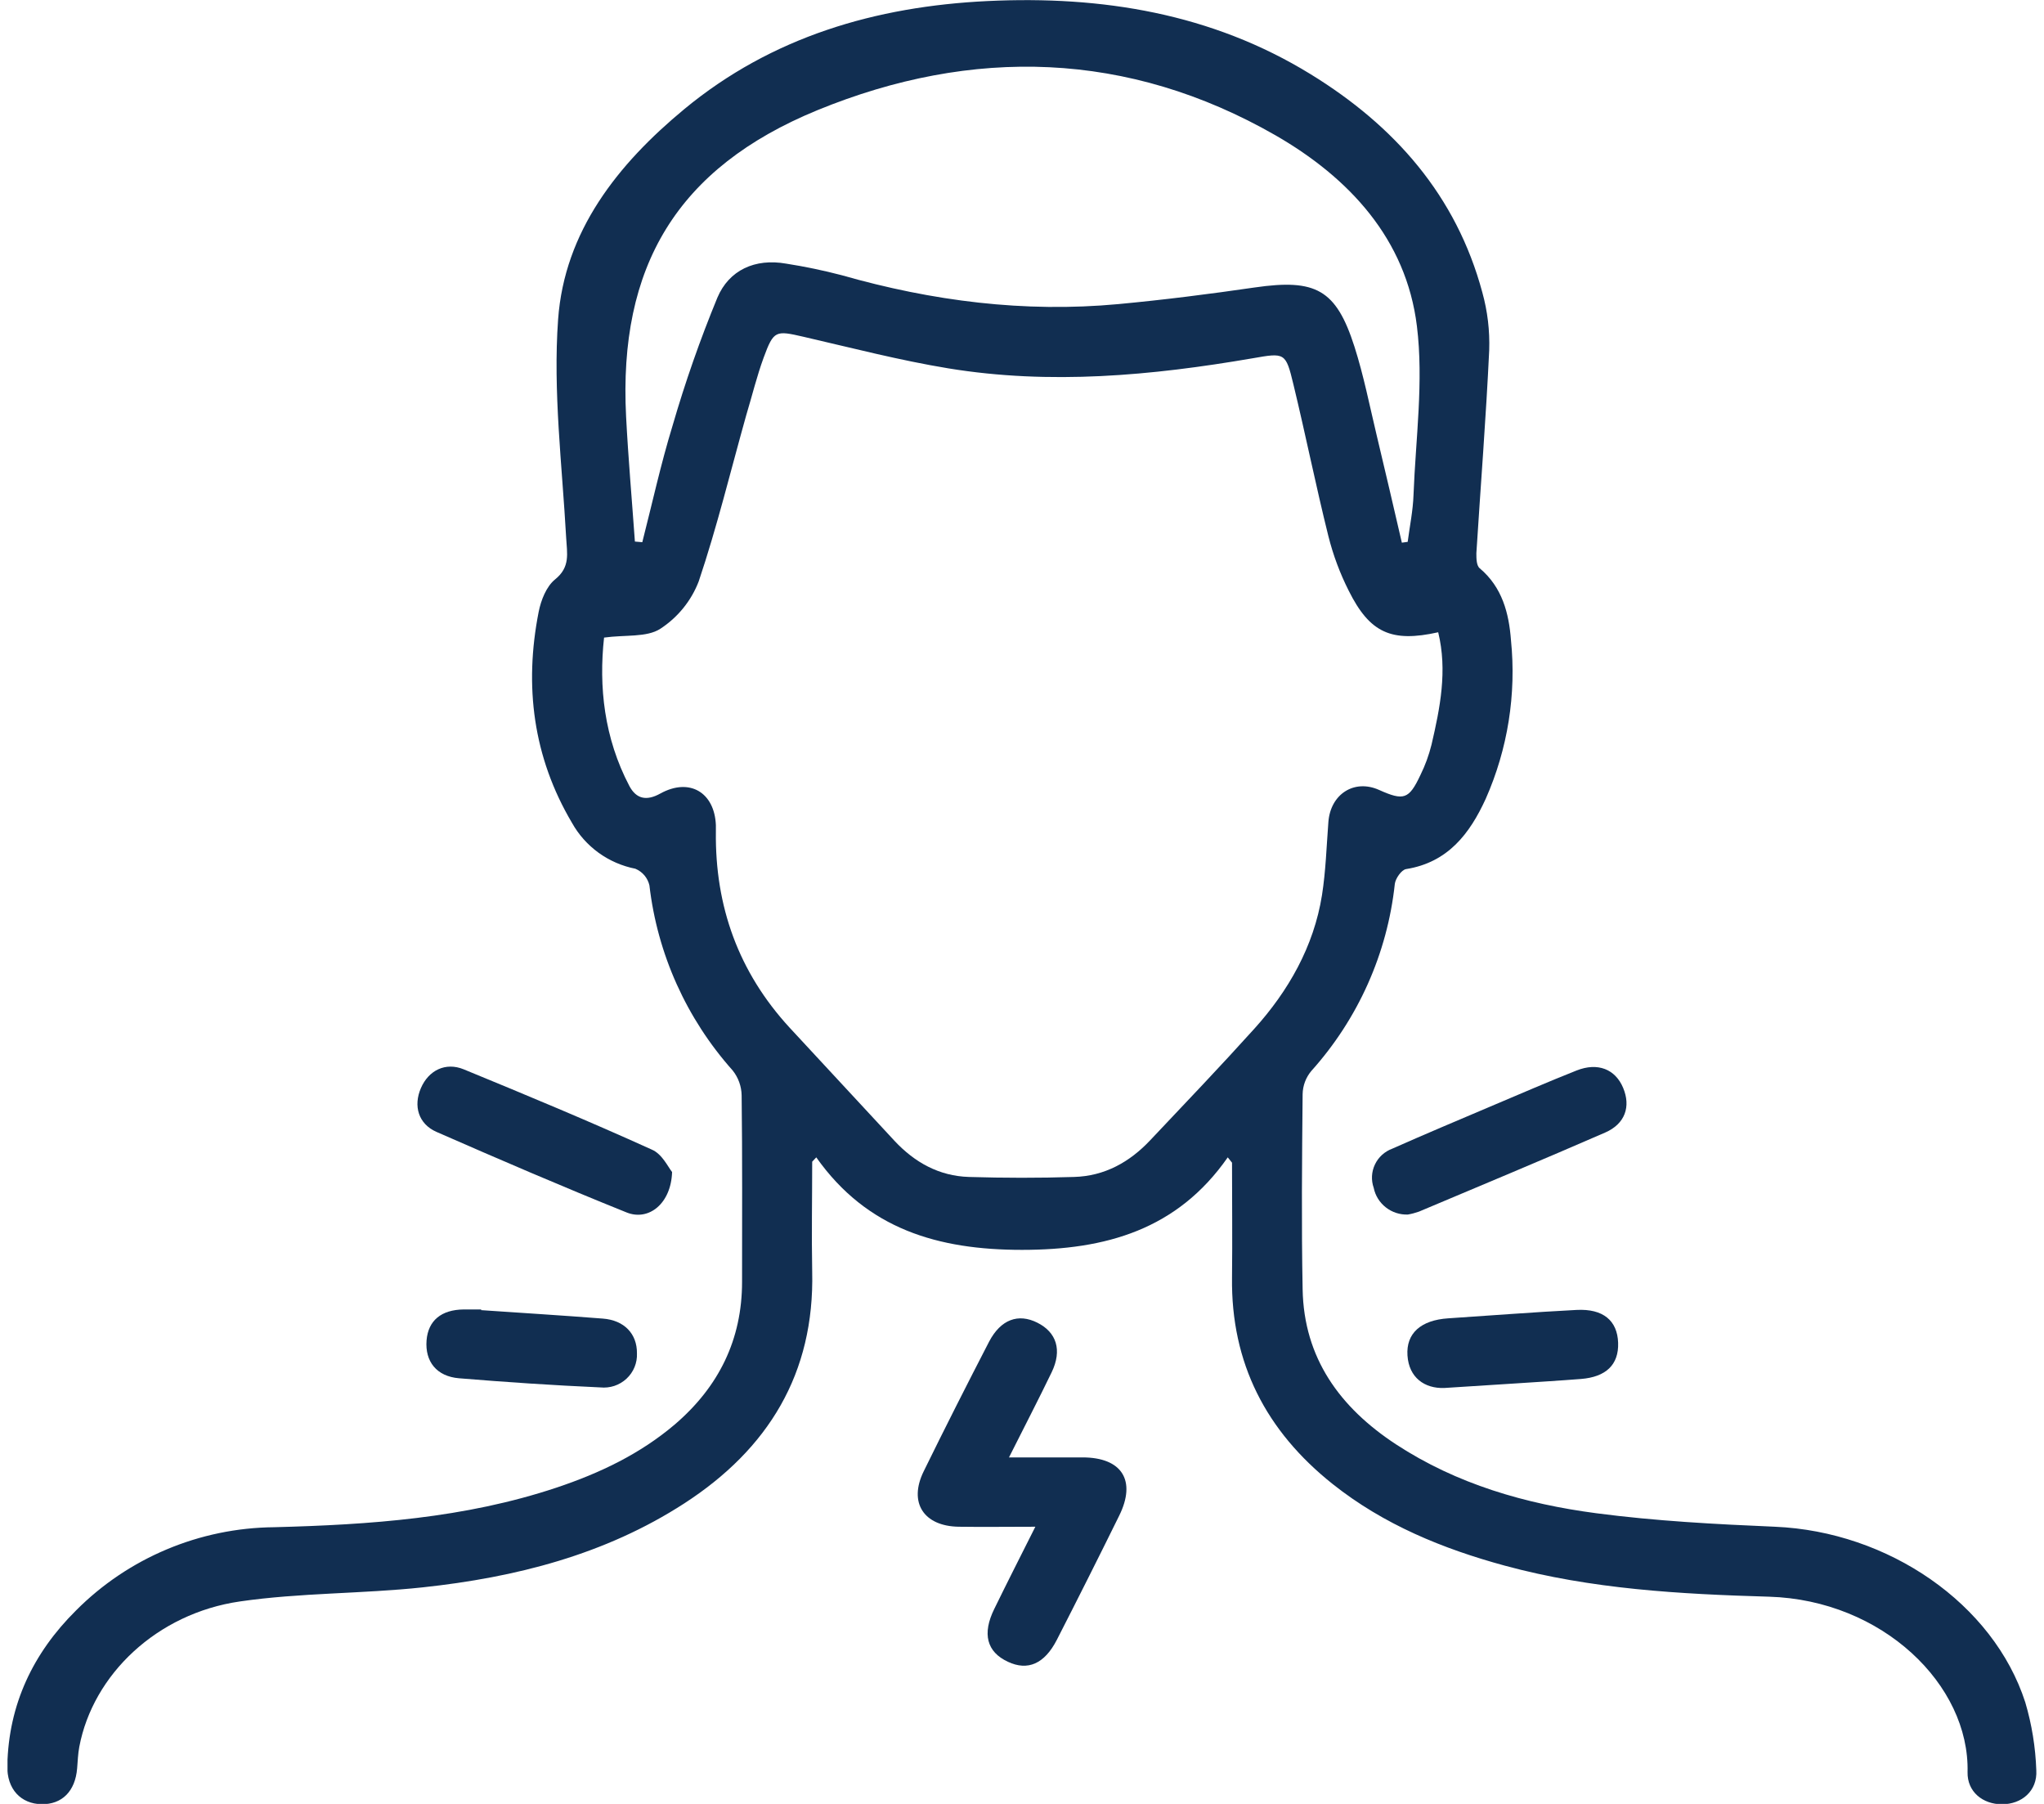 <svg xmlns="http://www.w3.org/2000/svg" width="68" height="60" viewBox="0 0 68 60" fill="none"><g clip-path="url(#clip0_158_1358)"><path d="M40.845 38.495C39.163 40.905 36.783 41.572 34 41.572C31.216 41.572 28.846 40.887 27.156 38.495L27.02 38.639C27.02 39.855 26.997 41.072 27.02 42.293C27.1 45.683 25.56 48.195 22.763 50.006C20.123 51.714 17.149 52.466 14.065 52.797C12.044 53.014 9.991 52.974 7.982 53.266C5.218 53.666 3.093 55.698 2.638 58.102C2.593 58.337 2.587 58.579 2.566 58.819C2.504 59.577 2.065 60.019 1.385 60.01C0.704 60 0.221 59.517 0.244 58.716C0.287 56.693 1.099 54.985 2.525 53.57C4.267 51.817 6.639 50.82 9.12 50.797C12.305 50.714 15.463 50.498 18.511 49.481C19.946 49.002 21.294 48.362 22.452 47.377C23.911 46.126 24.687 44.56 24.687 42.635C24.687 40.568 24.699 38.501 24.673 36.434C24.668 36.131 24.562 35.839 24.373 35.603C22.837 33.88 21.871 31.733 21.605 29.449C21.577 29.327 21.52 29.213 21.439 29.116C21.357 29.02 21.254 28.944 21.137 28.895C20.695 28.808 20.277 28.626 19.913 28.363C19.549 28.099 19.247 27.76 19.029 27.369C17.733 25.18 17.434 22.815 17.921 20.348C17.997 19.963 18.177 19.507 18.464 19.274C18.98 18.859 18.864 18.411 18.835 17.882C18.701 15.463 18.394 13.027 18.567 10.625C18.778 7.696 20.547 5.463 22.768 3.627C25.678 1.223 29.131 0.214 32.855 0.035C36.655 -0.146 40.308 0.444 43.6 2.467C46.395 4.183 48.449 6.506 49.314 9.725C49.488 10.351 49.565 10.999 49.543 11.648C49.437 13.9 49.258 16.15 49.116 18.401C49.116 18.571 49.116 18.813 49.229 18.903C49.978 19.534 50.199 20.398 50.267 21.29C50.45 23.092 50.161 24.911 49.427 26.57C48.899 27.724 48.172 28.686 46.777 28.907C46.626 28.932 46.426 29.216 46.403 29.399C46.155 31.711 45.183 33.888 43.623 35.624C43.442 35.841 43.341 36.112 43.336 36.393C43.315 38.557 43.295 40.72 43.336 42.883C43.377 45.174 44.579 46.818 46.44 48.039C48.463 49.364 50.746 50.022 53.112 50.333C55.077 50.591 57.068 50.697 59.05 50.781C62.817 50.941 66.314 53.335 67.377 56.621C67.595 57.357 67.718 58.117 67.744 58.883C67.783 59.569 67.259 60.014 66.598 60.012C65.965 60.012 65.443 59.598 65.457 58.944C65.527 56.039 62.623 53.22 58.85 53.108C55.886 53.022 52.942 52.858 50.067 52.077C47.995 51.514 46.034 50.71 44.339 49.364C42.122 47.602 40.95 45.339 40.987 42.493C41.002 41.22 40.987 39.945 40.987 38.672L40.845 38.495ZM47.846 21.03C46.294 21.376 45.571 21.055 44.87 19.649C44.578 19.071 44.351 18.462 44.193 17.834C43.776 16.157 43.435 14.463 43.029 12.784C42.773 11.721 42.746 11.729 41.672 11.917C38.312 12.494 34.937 12.807 31.55 12.252C29.93 11.986 28.334 11.571 26.733 11.202C25.804 10.988 25.74 10.986 25.407 11.89C25.176 12.519 25.019 13.173 24.825 13.813C24.307 15.659 23.855 17.526 23.244 19.34C22.995 19.986 22.547 20.538 21.963 20.917C21.51 21.207 20.8 21.109 20.096 21.207C19.917 22.834 20.096 24.544 20.939 26.145C21.164 26.567 21.5 26.655 21.971 26.392C22.941 25.859 23.771 26.357 23.816 27.445C23.816 27.517 23.816 27.59 23.816 27.661C23.785 30.147 24.569 32.332 26.266 34.178C27.43 35.437 28.594 36.693 29.758 37.945C30.425 38.66 31.241 39.118 32.236 39.147C33.4 39.182 34.564 39.184 35.728 39.147C36.748 39.12 37.584 38.653 38.273 37.918C39.437 36.687 40.601 35.468 41.73 34.216C42.859 32.965 43.708 31.484 43.98 29.774C44.106 28.97 44.131 28.149 44.193 27.338C44.265 26.409 45.056 25.905 45.879 26.274C46.701 26.643 46.874 26.586 47.252 25.784C47.412 25.461 47.536 25.122 47.623 24.772C47.908 23.549 48.158 22.307 47.846 21.03ZM21.122 18.013L21.368 18.034C21.698 16.744 21.983 15.438 22.373 14.165C22.793 12.718 23.291 11.294 23.866 9.9C24.254 8.983 25.118 8.586 26.155 8.769C26.777 8.866 27.393 8.995 28.002 9.154C31.013 10.013 34.074 10.406 37.202 10.115C38.721 9.973 40.236 9.781 41.745 9.561C43.77 9.269 44.449 9.623 45.06 11.529C45.367 12.49 45.561 13.48 45.795 14.459C46.083 15.655 46.358 16.852 46.637 18.05L46.831 18.023C46.899 17.502 47.008 16.982 47.025 16.459C47.097 14.586 47.365 12.686 47.138 10.848C46.783 7.952 44.886 5.913 42.436 4.502C37.53 1.689 32.349 1.552 27.193 3.665C22.512 5.588 20.573 8.873 20.829 13.857C20.901 15.244 21.023 16.627 21.122 18.013Z" fill="#112E51"></path><path d="M34.444 50.781C33.521 50.781 32.698 50.793 31.893 50.781C30.729 50.762 30.219 49.979 30.729 48.939C31.438 47.493 32.167 46.054 32.906 44.624C33.294 43.885 33.876 43.675 34.512 43.995C35.148 44.314 35.342 44.906 34.987 45.643C34.549 46.55 34.085 47.445 33.567 48.475C34.45 48.475 35.232 48.475 36.013 48.475C37.325 48.475 37.812 49.245 37.233 50.414C36.553 51.794 35.862 53.17 35.16 54.541C34.749 55.344 34.19 55.583 33.532 55.273C32.828 54.946 32.669 54.344 33.078 53.514C33.509 52.631 33.953 51.758 34.444 50.781Z" fill="#112E51"></path><path d="M22.359 38.983C22.326 40.033 21.583 40.62 20.852 40.33C18.718 39.472 16.62 38.568 14.523 37.649C13.915 37.383 13.747 36.782 14.003 36.191C14.259 35.601 14.821 35.318 15.429 35.568C17.526 36.43 19.616 37.299 21.684 38.237C22.026 38.38 22.227 38.82 22.359 38.983Z" fill="#112E51"></path><path d="M46.837 40.397C46.573 40.407 46.313 40.323 46.105 40.16C45.897 39.998 45.753 39.768 45.701 39.51C45.611 39.256 45.625 38.977 45.741 38.733C45.856 38.489 46.064 38.3 46.319 38.206C47.4 37.726 48.49 37.268 49.578 36.806C50.533 36.403 51.483 35.989 52.447 35.607C53.155 35.326 53.739 35.562 53.999 36.184C54.259 36.805 54.067 37.38 53.401 37.67C51.345 38.566 49.276 39.428 47.208 40.299C47.087 40.342 46.964 40.375 46.837 40.397Z" fill="#112E51"></path><path d="M16.007 43.577C17.365 43.67 18.707 43.752 20.055 43.858C20.769 43.912 21.196 44.366 21.19 45.012C21.197 45.169 21.17 45.326 21.11 45.472C21.05 45.618 20.959 45.749 20.843 45.857C20.728 45.964 20.59 46.046 20.44 46.096C20.289 46.146 20.13 46.163 19.972 46.147C18.402 46.077 16.835 45.972 15.272 45.843C14.523 45.781 14.135 45.283 14.191 44.581C14.245 43.924 14.68 43.562 15.427 43.554H16.009L16.007 43.577Z" fill="#112E51"></path><path d="M48.048 46.166C47.392 46.189 46.872 45.82 46.824 45.085C46.775 44.35 47.266 43.908 48.182 43.849C49.603 43.756 51.025 43.643 52.449 43.57C53.336 43.524 53.807 43.927 53.832 44.662C53.857 45.397 53.423 45.8 52.597 45.866C51.875 45.923 51.151 45.966 50.428 46.014L48.048 46.166Z" fill="#112E51"></path></g><defs><clipPath id="clip0_158_1358"><rect width="67.5" height="60" fill="white" transform="translate(0.25)"></rect></clipPath></defs></svg>